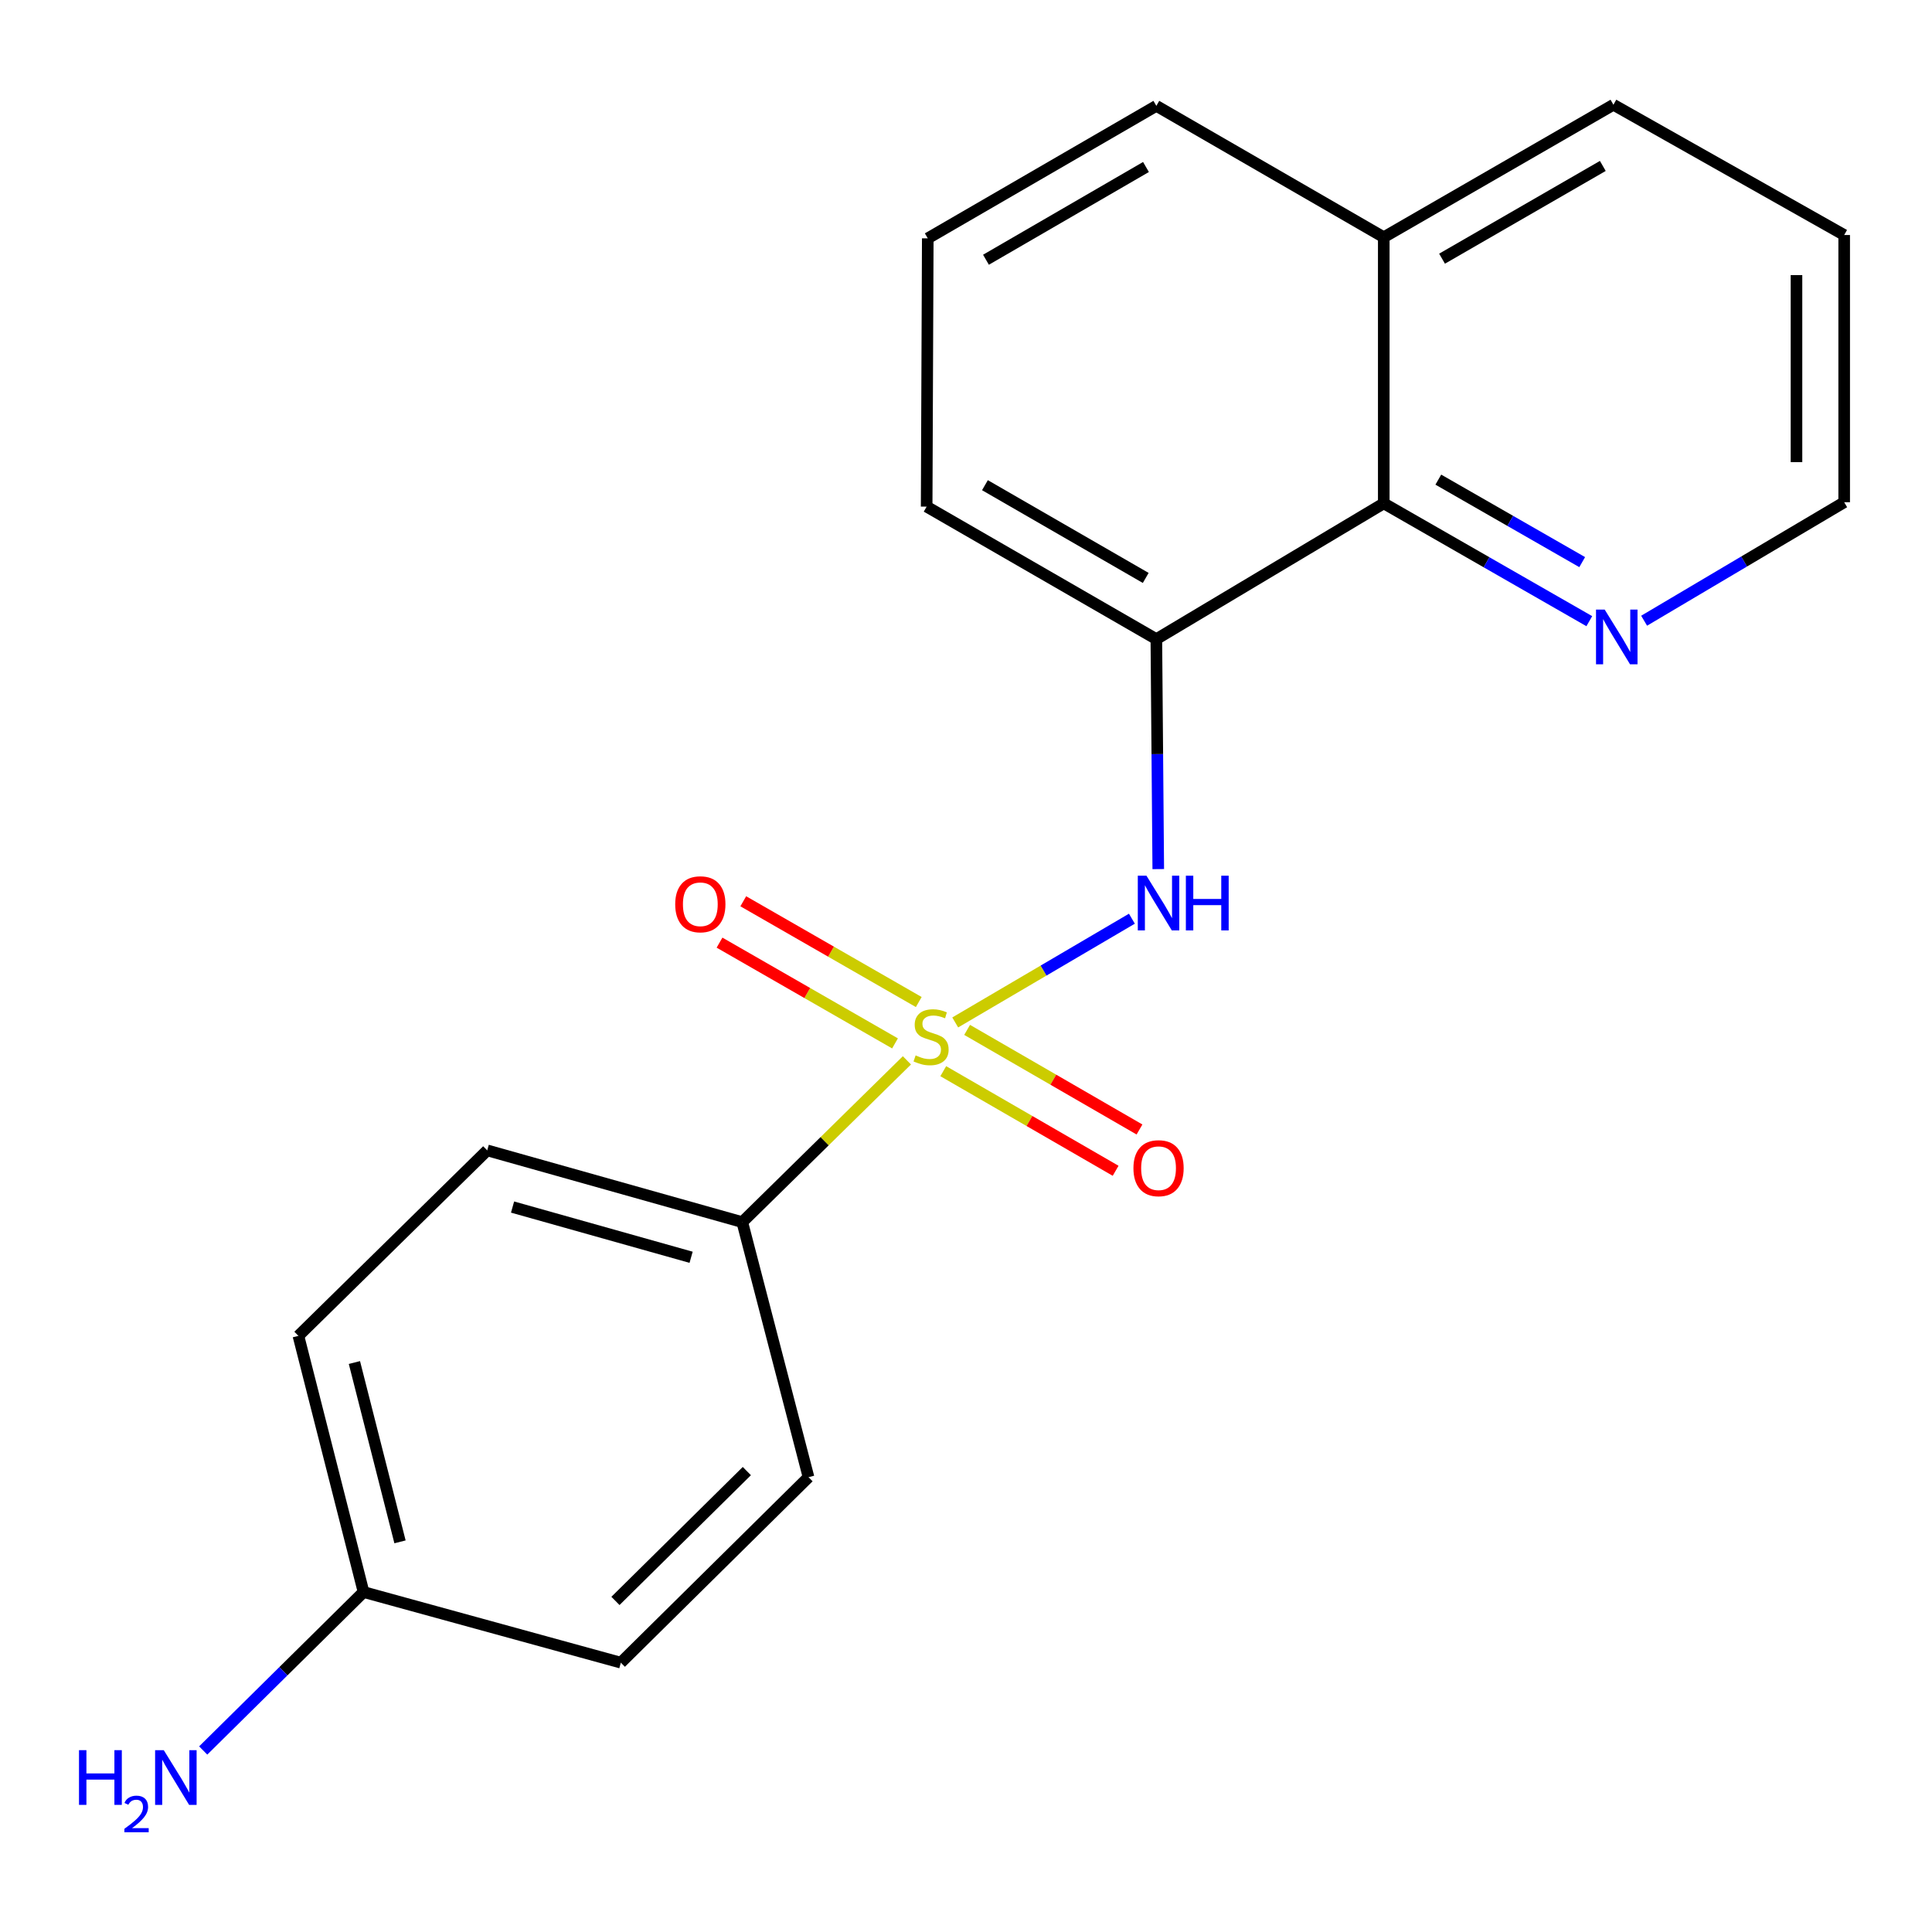 <?xml version='1.0' encoding='iso-8859-1'?>
<svg version='1.1' baseProfile='full'
              xmlns='http://www.w3.org/2000/svg'
                      xmlns:rdkit='http://www.rdkit.org/xml'
                      xmlns:xlink='http://www.w3.org/1999/xlink'
                  xml:space='preserve'
width='1000px' height='1000px' viewBox='0 0 1000 1000'>
<!-- END OF HEADER -->
<rect style='opacity:1.0;fill:#FFFFFF;stroke:none' width='1000' height='1000' x='0' y='0'> </rect>
<path class='bond-0' d='M 494.419,529.212 L 540.145,502.364' style='fill:none;fill-rule:evenodd;stroke:#CCCC00;stroke-width:6px;stroke-linecap:butt;stroke-linejoin:miter;stroke-opacity:1' />
<path class='bond-0' d='M 540.145,502.364 L 585.871,475.516' style='fill:none;fill-rule:evenodd;stroke:#0000FF;stroke-width:6px;stroke-linecap:butt;stroke-linejoin:miter;stroke-opacity:1' />
<path class='bond-2' d='M 469.42,548.834 L 426.81,590.703' style='fill:none;fill-rule:evenodd;stroke:#CCCC00;stroke-width:6px;stroke-linecap:butt;stroke-linejoin:miter;stroke-opacity:1' />
<path class='bond-2' d='M 426.81,590.703 L 384.2,632.571' style='fill:none;fill-rule:evenodd;stroke:#000000;stroke-width:6px;stroke-linecap:butt;stroke-linejoin:miter;stroke-opacity:1' />
<path class='bond-4' d='M 475.549,518.651 L 430.133,492.574' style='fill:none;fill-rule:evenodd;stroke:#CCCC00;stroke-width:6px;stroke-linecap:butt;stroke-linejoin:miter;stroke-opacity:1' />
<path class='bond-4' d='M 430.133,492.574 L 384.717,466.497' style='fill:none;fill-rule:evenodd;stroke:#FF0000;stroke-width:6px;stroke-linecap:butt;stroke-linejoin:miter;stroke-opacity:1' />
<path class='bond-4' d='M 463.256,540.061 L 417.84,513.984' style='fill:none;fill-rule:evenodd;stroke:#CCCC00;stroke-width:6px;stroke-linecap:butt;stroke-linejoin:miter;stroke-opacity:1' />
<path class='bond-4' d='M 417.84,513.984 L 372.424,487.907' style='fill:none;fill-rule:evenodd;stroke:#FF0000;stroke-width:6px;stroke-linecap:butt;stroke-linejoin:miter;stroke-opacity:1' />
<path class='bond-5' d='M 488.229,554.446 L 532.838,580.222' style='fill:none;fill-rule:evenodd;stroke:#CCCC00;stroke-width:6px;stroke-linecap:butt;stroke-linejoin:miter;stroke-opacity:1' />
<path class='bond-5' d='M 532.838,580.222 L 577.447,605.998' style='fill:none;fill-rule:evenodd;stroke:#FF0000;stroke-width:6px;stroke-linecap:butt;stroke-linejoin:miter;stroke-opacity:1' />
<path class='bond-5' d='M 500.581,533.069 L 545.19,558.845' style='fill:none;fill-rule:evenodd;stroke:#CCCC00;stroke-width:6px;stroke-linecap:butt;stroke-linejoin:miter;stroke-opacity:1' />
<path class='bond-5' d='M 545.19,558.845 L 589.799,584.621' style='fill:none;fill-rule:evenodd;stroke:#FF0000;stroke-width:6px;stroke-linecap:butt;stroke-linejoin:miter;stroke-opacity:1' />
<path class='bond-1' d='M 599.516,449.844 L 599.02,390.327' style='fill:none;fill-rule:evenodd;stroke:#0000FF;stroke-width:6px;stroke-linecap:butt;stroke-linejoin:miter;stroke-opacity:1' />
<path class='bond-1' d='M 599.02,390.327 L 598.524,330.809' style='fill:none;fill-rule:evenodd;stroke:#000000;stroke-width:6px;stroke-linecap:butt;stroke-linejoin:miter;stroke-opacity:1' />
<path class='bond-3' d='M 598.524,330.809 L 716.233,260.53' style='fill:none;fill-rule:evenodd;stroke:#000000;stroke-width:6px;stroke-linecap:butt;stroke-linejoin:miter;stroke-opacity:1' />
<path class='bond-14' d='M 598.524,330.809 L 479.635,262.23' style='fill:none;fill-rule:evenodd;stroke:#000000;stroke-width:6px;stroke-linecap:butt;stroke-linejoin:miter;stroke-opacity:1' />
<path class='bond-14' d='M 593.026,299.137 L 509.804,251.132' style='fill:none;fill-rule:evenodd;stroke:#000000;stroke-width:6px;stroke-linecap:butt;stroke-linejoin:miter;stroke-opacity:1' />
<path class='bond-7' d='M 384.2,632.571 L 252.186,595.429' style='fill:none;fill-rule:evenodd;stroke:#000000;stroke-width:6px;stroke-linecap:butt;stroke-linejoin:miter;stroke-opacity:1' />
<path class='bond-7' d='M 357.712,650.766 L 265.301,624.766' style='fill:none;fill-rule:evenodd;stroke:#000000;stroke-width:6px;stroke-linecap:butt;stroke-linejoin:miter;stroke-opacity:1' />
<path class='bond-8' d='M 384.2,632.571 L 418.49,764.586' style='fill:none;fill-rule:evenodd;stroke:#000000;stroke-width:6px;stroke-linecap:butt;stroke-linejoin:miter;stroke-opacity:1' />
<path class='bond-6' d='M 716.233,260.53 L 769.427,291.026' style='fill:none;fill-rule:evenodd;stroke:#000000;stroke-width:6px;stroke-linecap:butt;stroke-linejoin:miter;stroke-opacity:1' />
<path class='bond-6' d='M 769.427,291.026 L 822.621,321.521' style='fill:none;fill-rule:evenodd;stroke:#0000FF;stroke-width:6px;stroke-linecap:butt;stroke-linejoin:miter;stroke-opacity:1' />
<path class='bond-6' d='M 744.47,248.26 L 781.706,269.607' style='fill:none;fill-rule:evenodd;stroke:#000000;stroke-width:6px;stroke-linecap:butt;stroke-linejoin:miter;stroke-opacity:1' />
<path class='bond-6' d='M 781.706,269.607 L 818.942,290.954' style='fill:none;fill-rule:evenodd;stroke:#0000FF;stroke-width:6px;stroke-linecap:butt;stroke-linejoin:miter;stroke-opacity:1' />
<path class='bond-9' d='M 716.233,260.53 L 716.233,122.795' style='fill:none;fill-rule:evenodd;stroke:#000000;stroke-width:6px;stroke-linecap:butt;stroke-linejoin:miter;stroke-opacity:1' />
<path class='bond-16' d='M 850.996,321.284 L 902.771,290.619' style='fill:none;fill-rule:evenodd;stroke:#0000FF;stroke-width:6px;stroke-linecap:butt;stroke-linejoin:miter;stroke-opacity:1' />
<path class='bond-16' d='M 902.771,290.619 L 954.545,259.954' style='fill:none;fill-rule:evenodd;stroke:#000000;stroke-width:6px;stroke-linecap:butt;stroke-linejoin:miter;stroke-opacity:1' />
<path class='bond-12' d='M 252.186,595.429 L 154.46,691.44' style='fill:none;fill-rule:evenodd;stroke:#000000;stroke-width:6px;stroke-linecap:butt;stroke-linejoin:miter;stroke-opacity:1' />
<path class='bond-13' d='M 418.49,764.586 L 321.341,860.597' style='fill:none;fill-rule:evenodd;stroke:#000000;stroke-width:6px;stroke-linecap:butt;stroke-linejoin:miter;stroke-opacity:1' />
<path class='bond-13' d='M 386.563,761.428 L 318.559,828.635' style='fill:none;fill-rule:evenodd;stroke:#000000;stroke-width:6px;stroke-linecap:butt;stroke-linejoin:miter;stroke-opacity:1' />
<path class='bond-18' d='M 716.233,122.795 L 835.108,54.216' style='fill:none;fill-rule:evenodd;stroke:#000000;stroke-width:6px;stroke-linecap:butt;stroke-linejoin:miter;stroke-opacity:1' />
<path class='bond-18' d='M 746.401,133.893 L 829.614,85.888' style='fill:none;fill-rule:evenodd;stroke:#000000;stroke-width:6px;stroke-linecap:butt;stroke-linejoin:miter;stroke-opacity:1' />
<path class='bond-21' d='M 716.233,122.795 L 598.524,54.792' style='fill:none;fill-rule:evenodd;stroke:#000000;stroke-width:6px;stroke-linecap:butt;stroke-linejoin:miter;stroke-opacity:1' />
<path class='bond-10' d='M 188.174,824.031 L 321.341,860.597' style='fill:none;fill-rule:evenodd;stroke:#000000;stroke-width:6px;stroke-linecap:butt;stroke-linejoin:miter;stroke-opacity:1' />
<path class='bond-11' d='M 188.174,824.031 L 146.677,865.041' style='fill:none;fill-rule:evenodd;stroke:#000000;stroke-width:6px;stroke-linecap:butt;stroke-linejoin:miter;stroke-opacity:1' />
<path class='bond-11' d='M 146.677,865.041 L 105.179,906.052' style='fill:none;fill-rule:evenodd;stroke:#0000FF;stroke-width:6px;stroke-linecap:butt;stroke-linejoin:miter;stroke-opacity:1' />
<path class='bond-20' d='M 188.174,824.031 L 154.46,691.44' style='fill:none;fill-rule:evenodd;stroke:#000000;stroke-width:6px;stroke-linecap:butt;stroke-linejoin:miter;stroke-opacity:1' />
<path class='bond-20' d='M 207.044,798.058 L 183.444,705.244' style='fill:none;fill-rule:evenodd;stroke:#000000;stroke-width:6px;stroke-linecap:butt;stroke-linejoin:miter;stroke-opacity:1' />
<path class='bond-15' d='M 479.635,262.23 L 480.211,123.371' style='fill:none;fill-rule:evenodd;stroke:#000000;stroke-width:6px;stroke-linecap:butt;stroke-linejoin:miter;stroke-opacity:1' />
<path class='bond-17' d='M 480.211,123.371 L 598.524,54.792' style='fill:none;fill-rule:evenodd;stroke:#000000;stroke-width:6px;stroke-linecap:butt;stroke-linejoin:miter;stroke-opacity:1' />
<path class='bond-17' d='M 510.339,134.444 L 593.158,86.439' style='fill:none;fill-rule:evenodd;stroke:#000000;stroke-width:6px;stroke-linecap:butt;stroke-linejoin:miter;stroke-opacity:1' />
<path class='bond-22' d='M 954.545,259.954 L 954.545,121.643' style='fill:none;fill-rule:evenodd;stroke:#000000;stroke-width:6px;stroke-linecap:butt;stroke-linejoin:miter;stroke-opacity:1' />
<path class='bond-22' d='M 929.857,239.207 L 929.857,142.39' style='fill:none;fill-rule:evenodd;stroke:#000000;stroke-width:6px;stroke-linecap:butt;stroke-linejoin:miter;stroke-opacity:1' />
<path class='bond-19' d='M 835.108,54.216 L 954.545,121.643' style='fill:none;fill-rule:evenodd;stroke:#000000;stroke-width:6px;stroke-linecap:butt;stroke-linejoin:miter;stroke-opacity:1' />
<path  class='atom-0' d='M 473.926 546.267
Q 474.246 546.387, 475.566 546.947
Q 476.886 547.507, 478.326 547.867
Q 479.806 548.187, 481.246 548.187
Q 483.926 548.187, 485.486 546.907
Q 487.046 545.587, 487.046 543.307
Q 487.046 541.747, 486.246 540.787
Q 485.486 539.827, 484.286 539.307
Q 483.086 538.787, 481.086 538.187
Q 478.566 537.427, 477.046 536.707
Q 475.566 535.987, 474.486 534.467
Q 473.446 532.947, 473.446 530.387
Q 473.446 526.827, 475.846 524.627
Q 478.286 522.427, 483.086 522.427
Q 486.366 522.427, 490.086 523.987
L 489.166 527.067
Q 485.766 525.667, 483.206 525.667
Q 480.446 525.667, 478.926 526.827
Q 477.406 527.947, 477.446 529.907
Q 477.446 531.427, 478.206 532.347
Q 479.006 533.267, 480.126 533.787
Q 481.286 534.307, 483.206 534.907
Q 485.766 535.707, 487.286 536.507
Q 488.806 537.307, 489.886 538.947
Q 491.006 540.547, 491.006 543.307
Q 491.006 547.227, 488.366 549.347
Q 485.766 551.427, 481.406 551.427
Q 478.886 551.427, 476.966 550.867
Q 475.086 550.347, 472.846 549.427
L 473.926 546.267
' fill='#CCCC00'/>
<path  class='atom-1' d='M 593.402 453.259
L 602.682 468.259
Q 603.602 469.739, 605.082 472.419
Q 606.562 475.099, 606.642 475.259
L 606.642 453.259
L 610.402 453.259
L 610.402 481.579
L 606.522 481.579
L 596.562 465.179
Q 595.402 463.259, 594.162 461.059
Q 592.962 458.859, 592.602 458.179
L 592.602 481.579
L 588.922 481.579
L 588.922 453.259
L 593.402 453.259
' fill='#0000FF'/>
<path  class='atom-1' d='M 613.802 453.259
L 617.642 453.259
L 617.642 465.299
L 632.122 465.299
L 632.122 453.259
L 635.962 453.259
L 635.962 481.579
L 632.122 481.579
L 632.122 468.499
L 617.642 468.499
L 617.642 481.579
L 613.802 481.579
L 613.802 453.259
' fill='#0000FF'/>
<path  class='atom-5' d='M 349.488 468.048
Q 349.488 461.248, 352.848 457.448
Q 356.208 453.648, 362.488 453.648
Q 368.768 453.648, 372.128 457.448
Q 375.488 461.248, 375.488 468.048
Q 375.488 474.928, 372.088 478.848
Q 368.688 482.728, 362.488 482.728
Q 356.248 482.728, 352.848 478.848
Q 349.488 474.968, 349.488 468.048
M 362.488 479.528
Q 366.808 479.528, 369.128 476.648
Q 371.488 473.728, 371.488 468.048
Q 371.488 462.488, 369.128 459.688
Q 366.808 456.848, 362.488 456.848
Q 358.168 456.848, 355.808 459.648
Q 353.488 462.448, 353.488 468.048
Q 353.488 473.768, 355.808 476.648
Q 358.168 479.528, 362.488 479.528
' fill='#FF0000'/>
<path  class='atom-6' d='M 586.662 604.657
Q 586.662 597.857, 590.022 594.057
Q 593.382 590.257, 599.662 590.257
Q 605.942 590.257, 609.302 594.057
Q 612.662 597.857, 612.662 604.657
Q 612.662 611.537, 609.262 615.457
Q 605.862 619.337, 599.662 619.337
Q 593.422 619.337, 590.022 615.457
Q 586.662 611.577, 586.662 604.657
M 599.662 616.137
Q 603.982 616.137, 606.302 613.257
Q 608.662 610.337, 608.662 604.657
Q 608.662 599.097, 606.302 596.297
Q 603.982 593.457, 599.662 593.457
Q 595.342 593.457, 592.982 596.257
Q 590.662 599.057, 590.662 604.657
Q 590.662 610.377, 592.982 613.257
Q 595.342 616.137, 599.662 616.137
' fill='#FF0000'/>
<path  class='atom-7' d='M 830.576 315.511
L 839.856 330.511
Q 840.776 331.991, 842.256 334.671
Q 843.736 337.351, 843.816 337.511
L 843.816 315.511
L 847.576 315.511
L 847.576 343.831
L 843.696 343.831
L 833.736 327.431
Q 832.576 325.511, 831.336 323.311
Q 830.136 321.111, 829.776 320.431
L 829.776 343.831
L 826.096 343.831
L 826.096 315.511
L 830.576 315.511
' fill='#0000FF'/>
<path  class='atom-12' d='M 40.892 905.881
L 44.732 905.881
L 44.732 917.921
L 59.212 917.921
L 59.212 905.881
L 63.052 905.881
L 63.052 934.201
L 59.212 934.201
L 59.212 921.121
L 44.732 921.121
L 44.732 934.201
L 40.892 934.201
L 40.892 905.881
' fill='#0000FF'/>
<path  class='atom-12' d='M 64.425 933.208
Q 65.111 931.439, 66.748 930.462
Q 68.385 929.459, 70.655 929.459
Q 73.48 929.459, 75.064 930.99
Q 76.648 932.521, 76.648 935.24
Q 76.648 938.012, 74.589 940.6
Q 72.556 943.187, 68.332 946.249
L 76.965 946.249
L 76.965 948.361
L 64.372 948.361
L 64.372 946.592
Q 67.857 944.111, 69.916 942.263
Q 72.001 940.415, 73.005 938.752
Q 74.008 937.088, 74.008 935.372
Q 74.008 933.577, 73.11 932.574
Q 72.213 931.571, 70.655 931.571
Q 69.15 931.571, 68.147 932.178
Q 67.144 932.785, 66.431 934.132
L 64.425 933.208
' fill='#0000FF'/>
<path  class='atom-12' d='M 84.765 905.881
L 94.045 920.881
Q 94.965 922.361, 96.445 925.041
Q 97.925 927.721, 98.005 927.881
L 98.005 905.881
L 101.765 905.881
L 101.765 934.201
L 97.885 934.201
L 87.925 917.801
Q 86.765 915.881, 85.525 913.681
Q 84.325 911.481, 83.965 910.801
L 83.965 934.201
L 80.285 934.201
L 80.285 905.881
L 84.765 905.881
' fill='#0000FF'/>
</svg>
